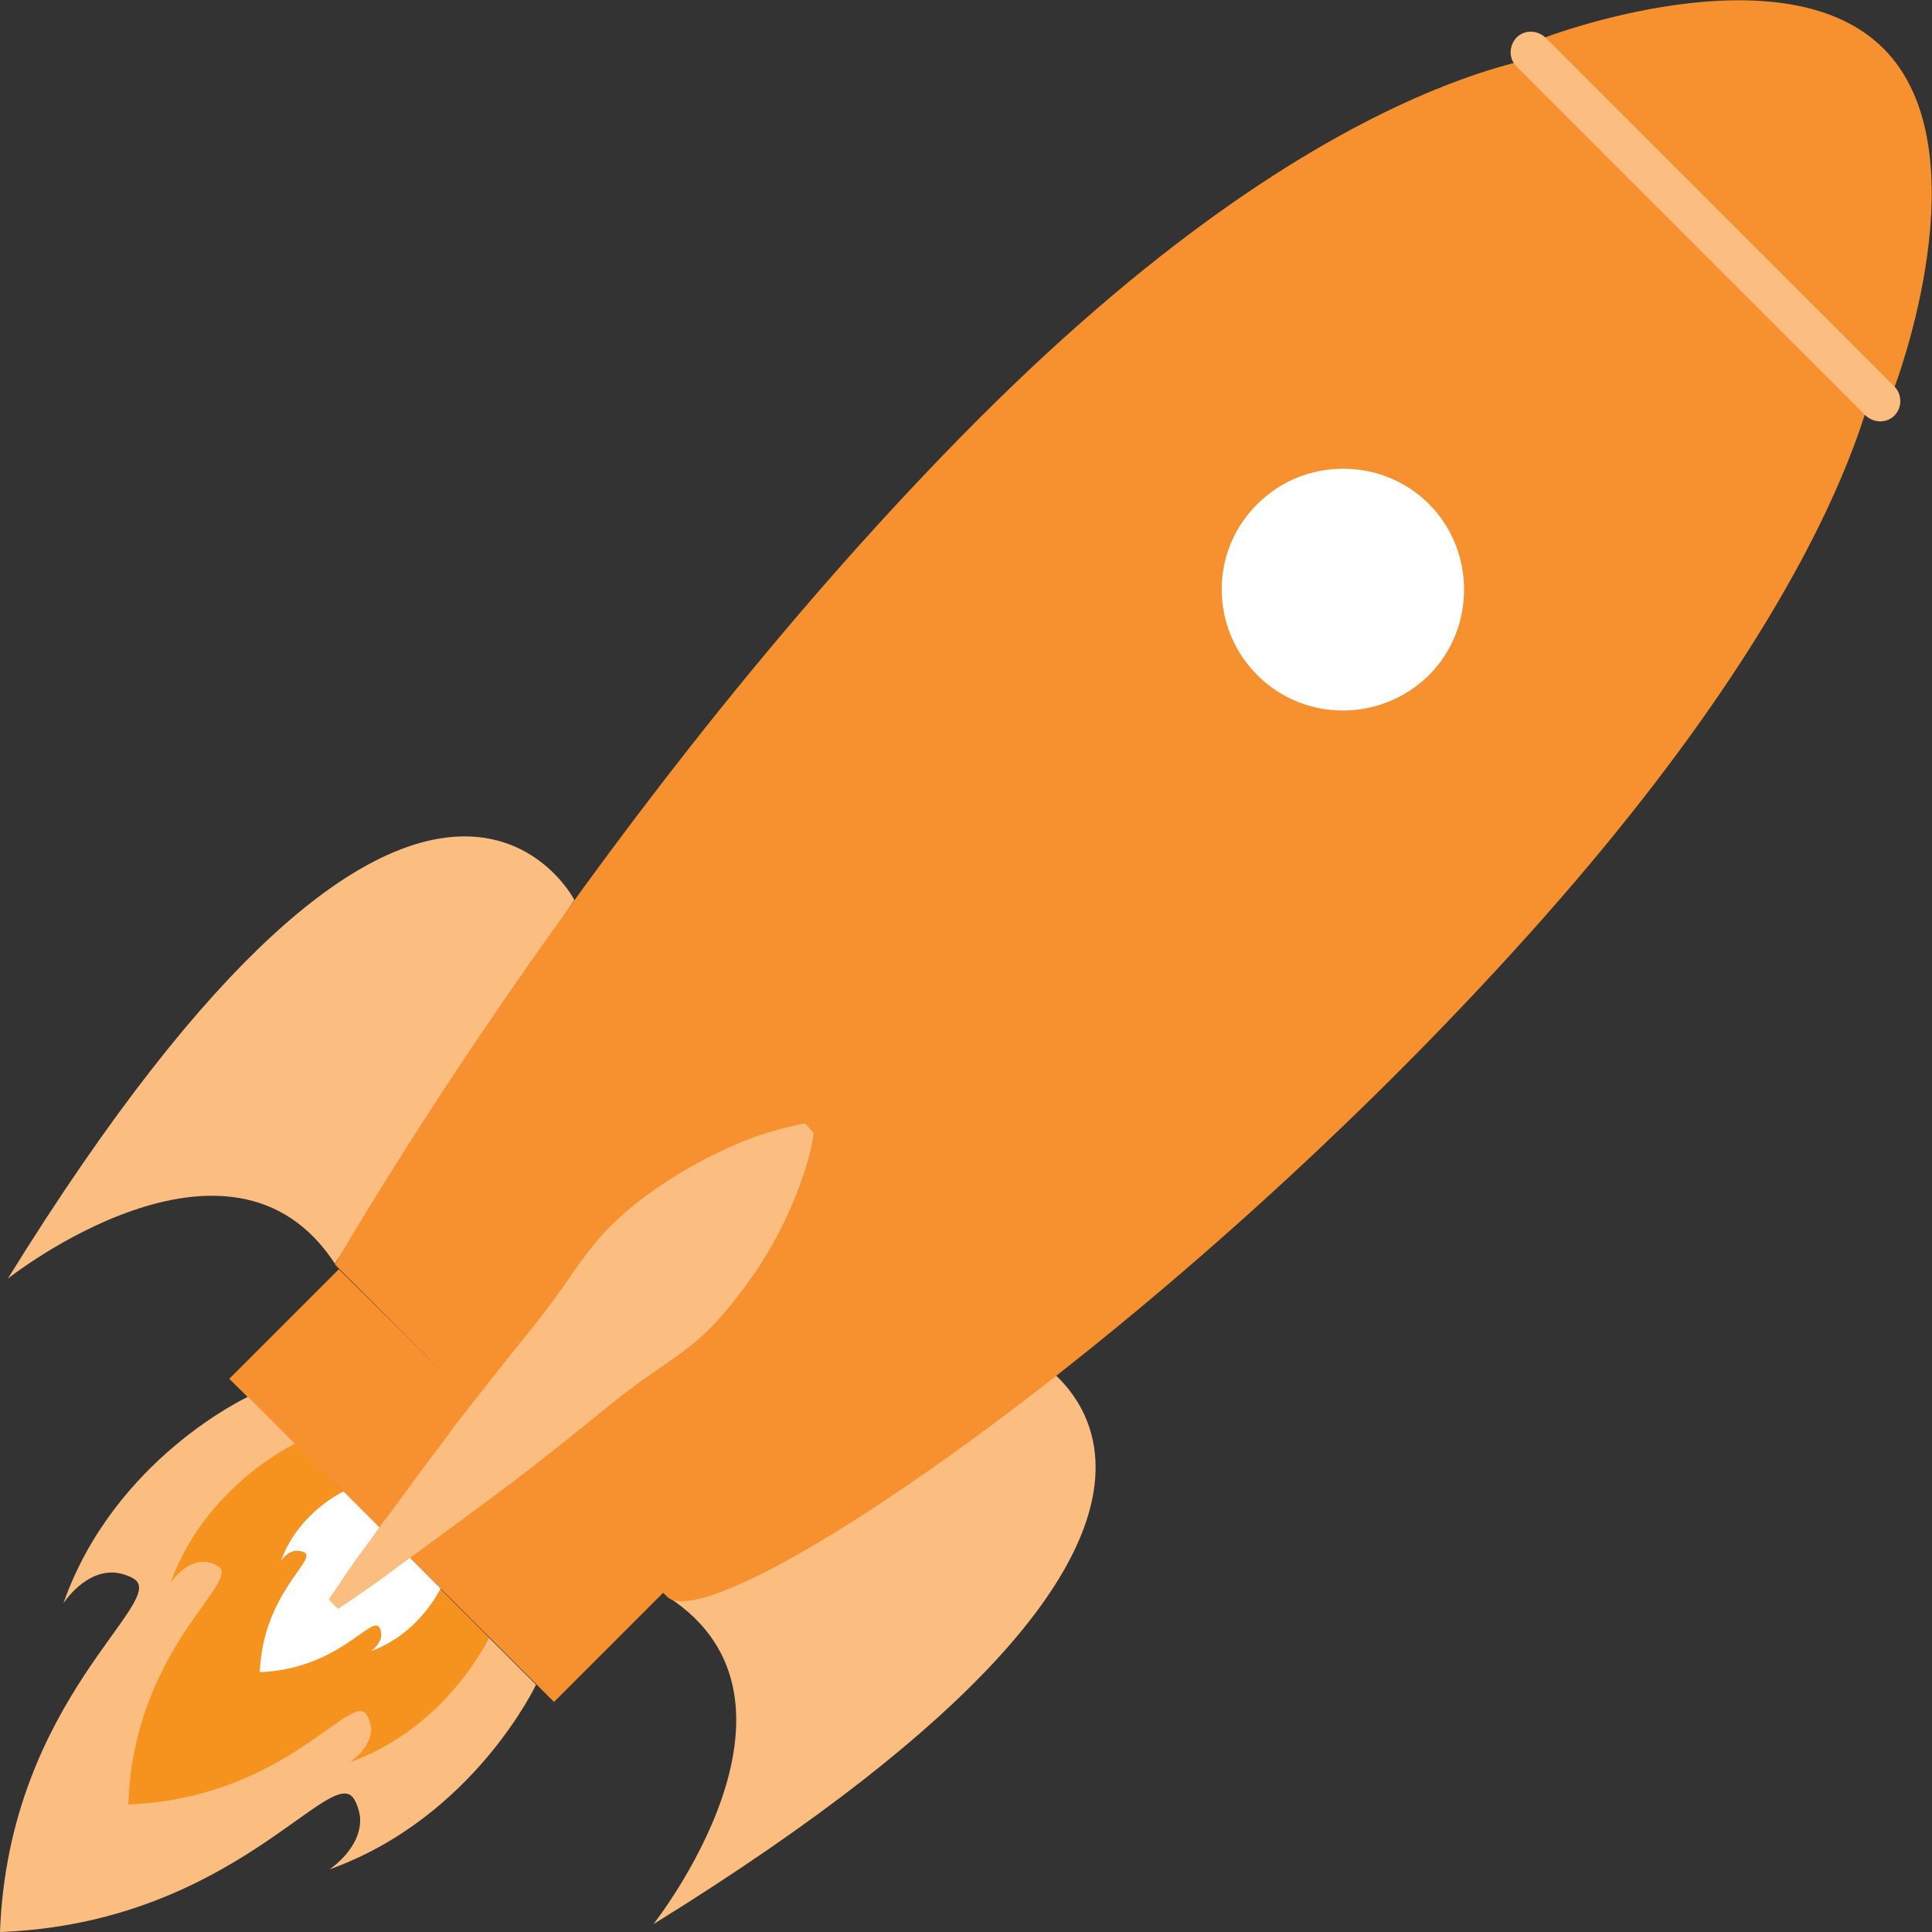 <?xml version="1.0" encoding="UTF-8"?>
<!-- Generator: Adobe Illustrator 27.5.0, SVG Export Plug-In . SVG Version: 6.00 Build 0)  -->
<svg xmlns="http://www.w3.org/2000/svg" xmlns:xlink="http://www.w3.org/1999/xlink" version="1.1" id="Layer_1" x="0px" y="0px" viewBox="0 0 246.9 246.9" style="enable-background:new 0 0 246.9 246.9;" xml:space="preserve">
<rect x="0" y="0" width="246.9" height="246.9" fill="#333333" stroke="none"/>
<style type="text/css">
	.st0{fill:#F7902F;}
	.st1{fill:#FBBE80;}
	.st2{fill:#F6921E;}
	.st3{fill:#FFFFFF;}
	.st4{fill:#B2B2B2;}
</style>
<g>
	<g>
		<g>
			<g>
				<polygon class="st0" points="82,200.6 79.2,197.8 76.3,195 73.5,192.2 70.7,189.3 43.3,162.2 29.3,176.2 56.6,203.3 59.5,206.2       62.3,209 65.1,211.8 68,214.7 70.8,217.5 84.8,203.5     "></polygon>
			</g>
		</g>
	</g>
	<g>
		<path class="st1" d="M68.5,215.3l-18.4-18.4l-18.4-18.4c0,0-17.1,7.9-23.6,26.4c0,0,2.8-4.4,6.8-3.9c0.7,0.1,1.4,0.3,2.1,0.7    C22,204.4,1.1,216.9,0,246.9c30-1.1,42.5-22,45.3-16.9c0.4,0.7,0.6,1.5,0.7,2.1c0.4,4-3.9,6.8-3.9,6.8    C60.5,232.3,68.5,215.3,68.5,215.3z"></path>
		<path class="st2" d="M62.5,209.3l-12.4-12.4l-12.4-12.4c0,0-11.5,5.4-15.9,17.8c0,0,1.9-3,4.6-2.7c0.5,0.1,0.9,0.2,1.4,0.5    c3.4,1.9-10.7,10.3-11.4,30.5c20.2-0.8,28.6-14.8,30.5-11.4c0.3,0.5,0.4,1,0.5,1.4c0.3,2.7-2.7,4.6-2.7,4.6    C57.1,220.8,62.5,209.3,62.5,209.3z"></path>
		<path class="st3" d="M56.3,203l-6.2-6.2l-6.2-6.2c0,0-5.8,2.7-8,8.9c0,0,0.9-1.5,2.3-1.3c0.2,0,0.5,0.1,0.7,0.2    c1.7,0.9-5.3,5.2-5.7,15.3c10.1-0.4,14.3-7.4,15.3-5.7c0.1,0.2,0.2,0.5,0.2,0.7c0.2,1.3-1.3,2.3-1.3,2.3    C53.6,208.8,56.3,203,56.3,203z"></path>
	</g>
	<g>
		<path class="st1" d="M131.9,173.5c0,0,37.4,19.3-48.4,72.4c0,0,22.5-28.4,1.9-41.8L131.9,173.5z"></path>
		<path class="st1" d="M73.4,115c0,0-19.3-37.4-72.4,48.4c0,0,28.4-22.5,41.8-1.9L73.4,115z"></path>
		<path class="st0" d="M240.4,43.7l-18.6-18.6L203.2,6.5c0,0-30-1.1-78.1,47C77,101.7,42.8,161.6,42.8,161.6l21.2,21.2l21.2,21.2    c5.7,6,62.1-31.8,108.1-82.3C239.2,71.4,240.4,43.7,240.4,43.7z"></path>
		<g>
			
				<rect x="47.2" y="187.8" transform="matrix(0.707 -0.707 0.707 0.707 -117.522 95.97)" class="st4" width="19.8" height="4"></rect>
		</g>
		<path class="st3" d="M160.7,86.3c6,6,15.8,6,21.9,0c6-6,6-15.9,0-21.9c-6-6-15.9-6-21.9,0C154.6,70.4,154.6,80.2,160.7,86.3z"></path>
		<path class="st0" d="M197.4,4.8c0,0,30.3-11.6,43.3,1.4c13,13,1.4,43.3,1.4,43.3L197.4,4.8z"></path>
		<path class="st1" d="M242.1,53.1c-1,1-2.6,1-3.7,0L193.8,8.5c-1-1-1-2.6,0-3.7l0,0c1-1,2.6-1,3.7,0l44.6,44.6    C243.1,50.4,243.1,52.1,242.1,53.1L242.1,53.1z"></path>
		<path class="st1" d="M104,144.8c0,0-0.1,0.4-0.2,1.2c-0.1,0.7-0.4,1.8-0.8,3.1c-0.8,2.6-2.1,6-4.1,9.6c-1,1.8-2.2,3.7-3.6,5.6    c-1.4,1.9-2.9,3.8-4.7,5.6c-1.8,1.8-3.9,3.3-6.1,4.8c-2.2,1.5-4.4,3.1-6.5,4.8c-4.2,3.4-8.4,6.8-12.5,9.9c-2,1.5-4,3-5.9,4.4    c-1.9,1.4-3.7,2.7-5.3,3.9c-1.6,1.2-3.2,2.3-4.5,3.3c-1.3,1-2.5,1.8-3.5,2.5c-2,1.4-3.1,2.1-3.1,2.1l-1.2-1.2c0,0,0.8-1.1,2.1-3.1    c0.7-1,1.5-2.2,2.5-3.5c1-1.3,2-2.9,3.3-4.5c1.2-1.6,2.5-3.4,3.9-5.3c1.4-1.9,2.9-3.8,4.4-5.9c3.1-4,6.5-8.3,9.9-12.5    c1.7-2.1,3.3-4.3,4.8-6.5c1.5-2.2,3.1-4.3,4.8-6.1c1.8-1.8,3.7-3.4,5.6-4.7c1.9-1.4,3.8-2.5,5.7-3.6c3.7-2,7.1-3.4,9.6-4.1    c1.3-0.4,2.3-0.6,3.1-0.8c0.7-0.2,1.2-0.2,1.2-0.2L104,144.8z"></path>
	</g>
</g>
</svg>

